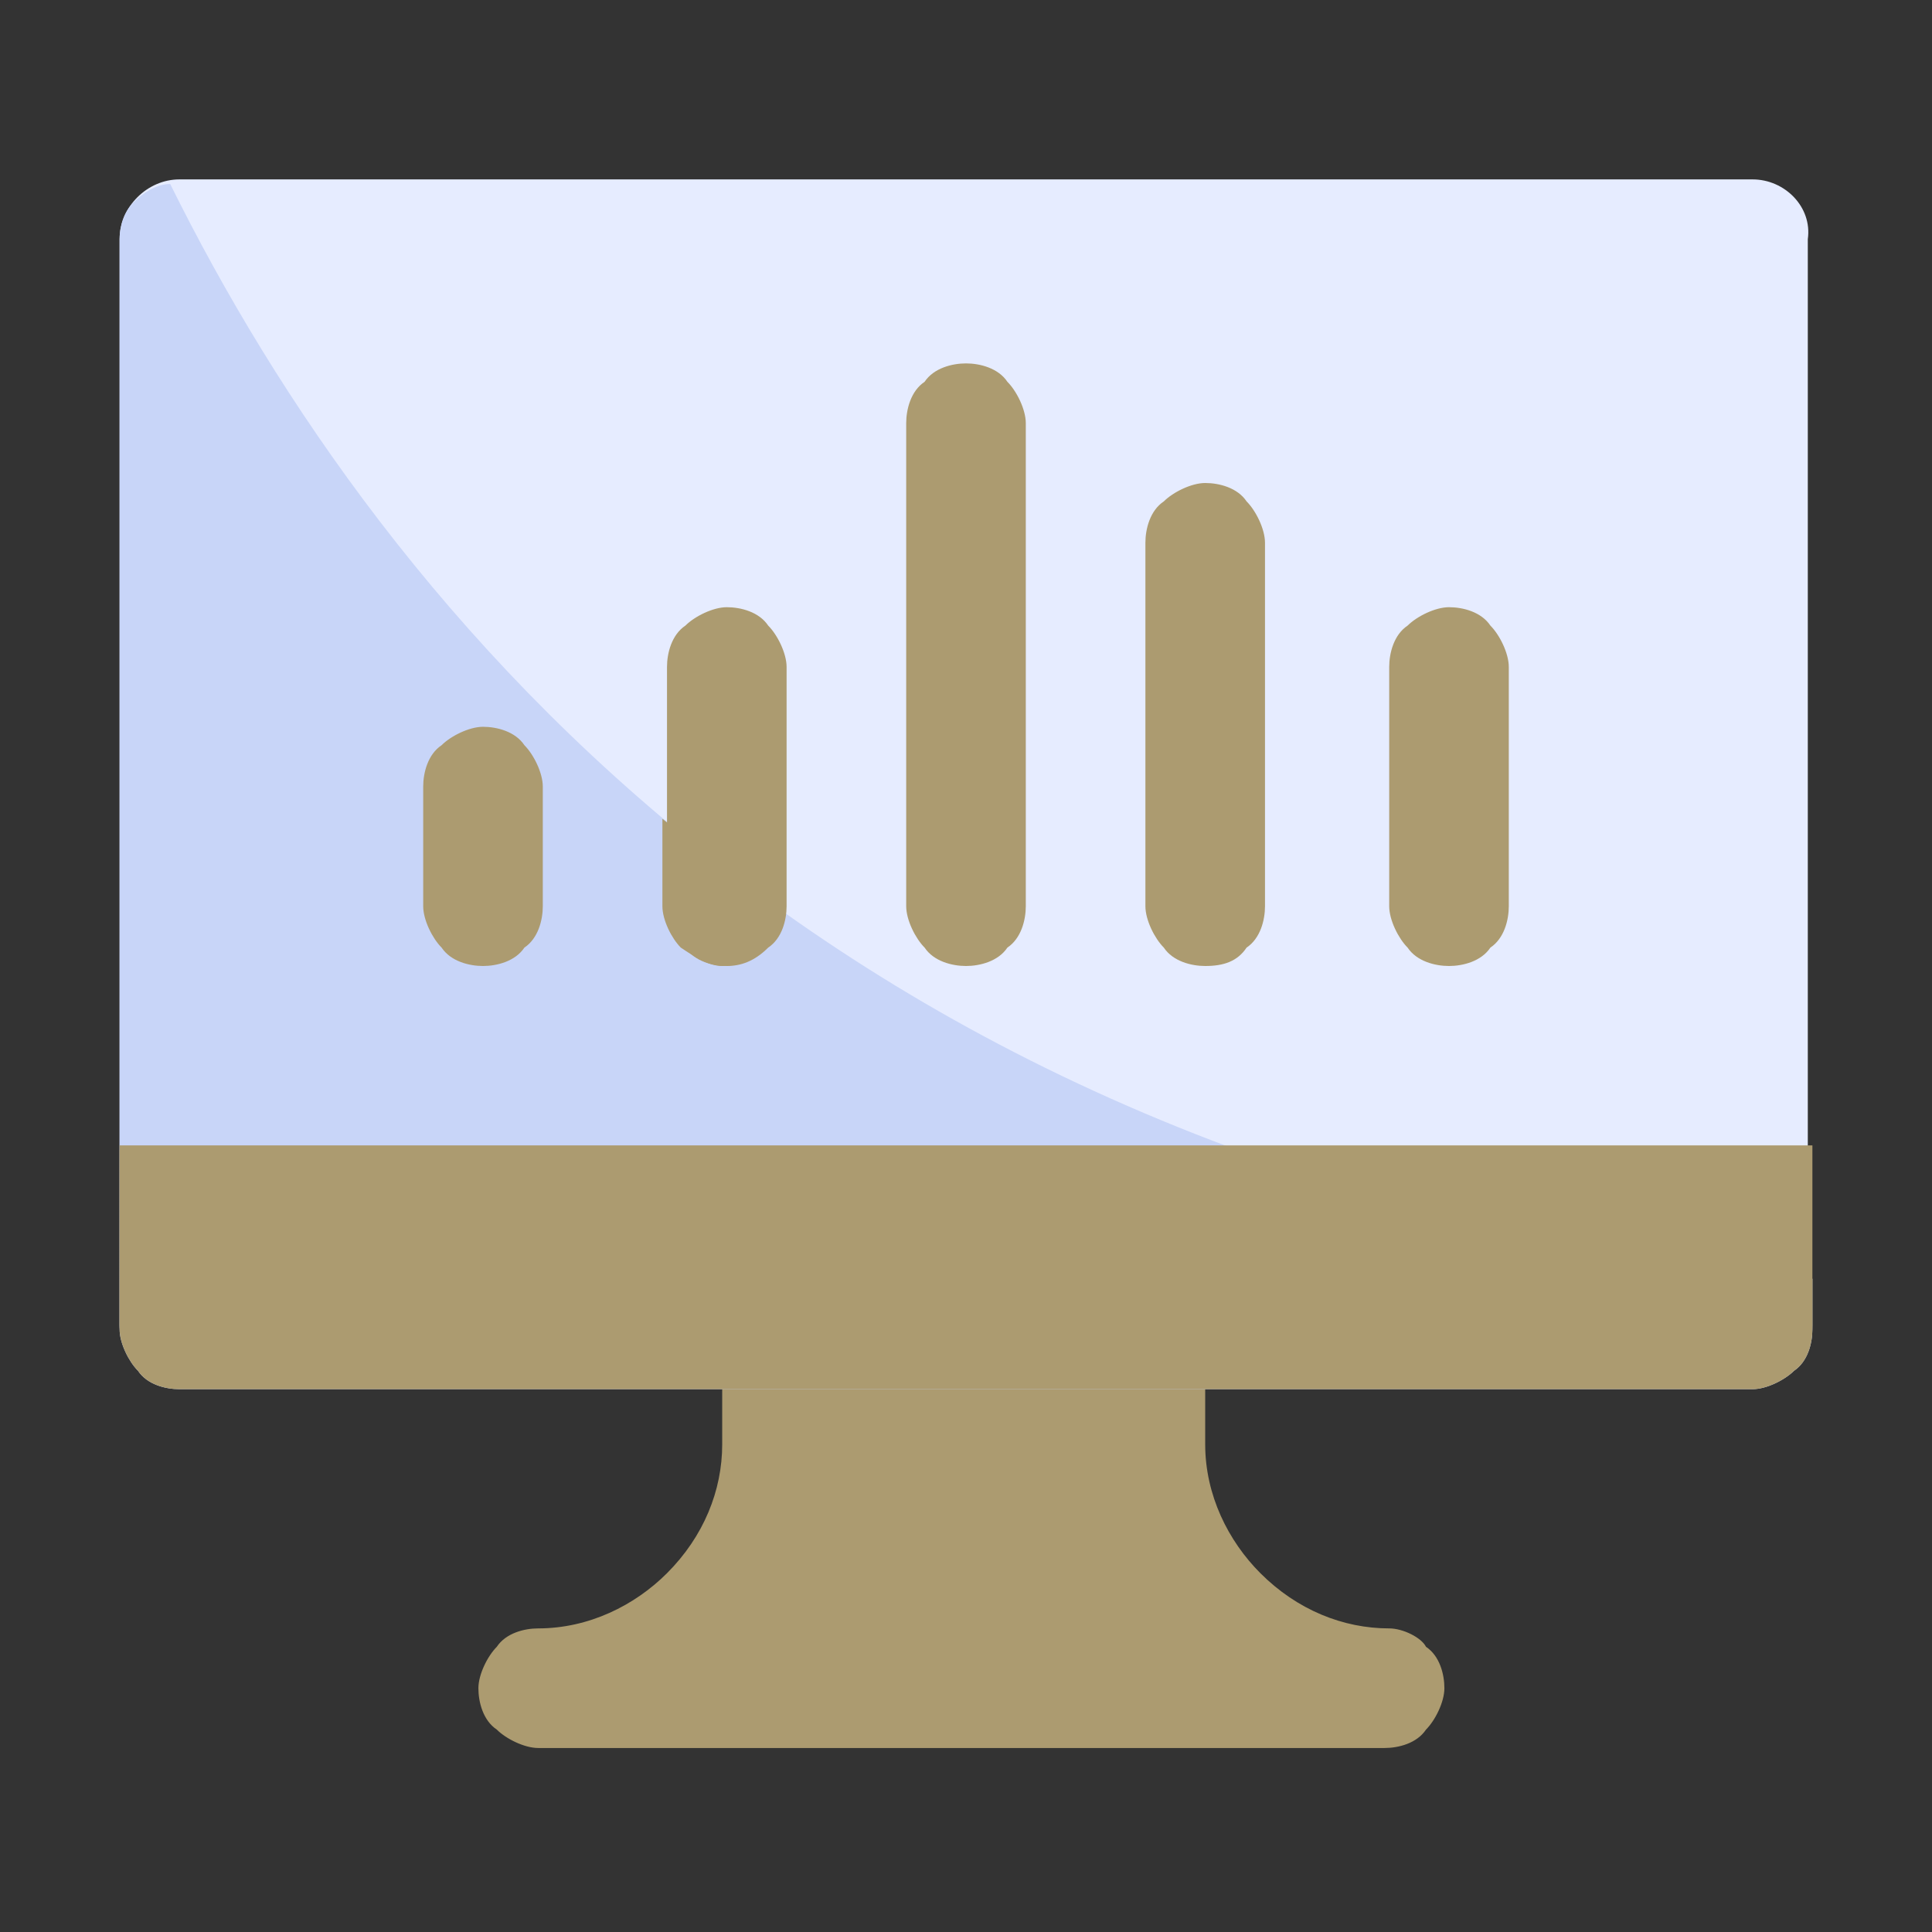 <?xml version="1.0" encoding="utf-8"?>
<!-- Generator: Adobe Illustrator 25.0.0, SVG Export Plug-In . SVG Version: 6.00 Build 0)  -->
<svg version="1.1" id="Calque_1" xmlns="http://www.w3.org/2000/svg" xmlns:xlink="http://www.w3.org/1999/xlink" x="0px" y="0px"
	 viewBox="0 0 42 42" style="enable-background:new 0 0 42 42;" xml:space="preserve">
<rect x="0" y="0" width="42" height="42" fill="#333333" stroke="none"/>
<style type="text/css">
	.st0{fill:#E6ECFF;}
	.st1{fill:#AC9B70;}
	.st2{fill:#C8D5F8;}
</style>
<path class="st0" d="M38.1,3.9H3.9c-0.7,0-1.3,0.6-1.3,1.3v23.6c0,0.7,0.6,1.3,1.3,1.3h34.1c0.7,0,1.3-0.6,1.3-1.3V5.2
	C39.4,4.5,38.8,3.9,38.1,3.9z"/>
<path class="st1" d="M30.2,35.4c-1,0-2-0.4-2.8-1.2c-0.7-0.7-1.2-1.7-1.2-2.8v-2.6c0-0.3-0.1-0.7-0.4-0.9c-0.2-0.2-0.6-0.4-0.9-0.4
	h-7.9c-0.3,0-0.7,0.1-0.9,0.4c-0.2,0.2-0.4,0.6-0.4,0.9v2.6c0,1-0.4,2-1.2,2.8c-0.7,0.7-1.7,1.2-2.8,1.2c-0.3,0-0.7,0.1-0.9,0.4
	c-0.2,0.2-0.4,0.6-0.4,0.9s0.1,0.7,0.4,0.9c0.2,0.2,0.6,0.4,0.9,0.4h18.4c0.3,0,0.7-0.1,0.9-0.4c0.2-0.2,0.4-0.6,0.4-0.9
	s-0.1-0.7-0.4-0.9C30.9,35.6,30.5,35.4,30.2,35.4z"/>
<path class="st2" d="M39.4,27.8v1.1c0,0.3-0.1,0.7-0.4,0.9c-0.2,0.2-0.6,0.4-0.9,0.4H3.9c-0.3,0-0.7-0.1-0.9-0.4
	c-0.2-0.2-0.4-0.6-0.4-0.9V5.2c0-0.3,0.1-0.6,0.3-0.8C3.1,4.2,3.4,4,3.7,4C8.3,13.3,18.4,25.7,39.4,27.8z"/>
<path class="st1" d="M15.8,21c-0.3,0-0.7-0.1-0.9-0.4c-0.2-0.2-0.4-0.6-0.4-0.9v-5.2c0-0.3,0.1-0.7,0.4-0.9c0.2-0.2,0.6-0.4,0.9-0.4
	c0.3,0,0.7,0.1,0.9,0.4c0.2,0.2,0.4,0.6,0.4,0.9v5.2c0,0.3-0.1,0.7-0.4,0.9C16.4,20.9,16.1,21,15.8,21z"/>
<path class="st1" d="M31.5,21c-0.3,0-0.7-0.1-0.9-0.4c-0.2-0.2-0.4-0.6-0.4-0.9v-5.2c0-0.3,0.1-0.7,0.4-0.9c0.2-0.2,0.6-0.4,0.9-0.4
	s0.7,0.1,0.9,0.4c0.2,0.2,0.4,0.6,0.4,0.9v5.2c0,0.3-0.1,0.7-0.4,0.9C32.2,20.9,31.8,21,31.5,21z"/>
<path class="st1" d="M10.5,21c-0.3,0-0.7-0.1-0.9-0.4c-0.2-0.2-0.4-0.6-0.4-0.9v-2.6c0-0.3,0.1-0.7,0.4-0.9c0.2-0.2,0.6-0.4,0.9-0.4
	s0.7,0.1,0.9,0.4c0.2,0.2,0.4,0.6,0.4,0.9v2.6c0,0.3-0.1,0.7-0.4,0.9C11.2,20.9,10.8,21,10.5,21L10.5,21z"/>
<path class="st1" d="M26.2,21c-0.3,0-0.7-0.1-0.9-0.4c-0.2-0.2-0.4-0.6-0.4-0.9v-7.9c0-0.3,0.1-0.7,0.4-0.9c0.2-0.2,0.6-0.4,0.9-0.4
	s0.7,0.1,0.9,0.4c0.2,0.2,0.4,0.6,0.4,0.9v7.9c0,0.3-0.1,0.7-0.4,0.9C26.9,20.9,26.6,21,26.2,21z"/>
<path class="st1" d="M21,21c-0.3,0-0.7-0.1-0.9-0.4c-0.2-0.2-0.4-0.6-0.4-0.9V9.2c0-0.3,0.1-0.7,0.4-0.9C20.3,8,20.7,7.9,21,7.9
	s0.7,0.1,0.9,0.4c0.2,0.2,0.4,0.6,0.4,0.9v10.5c0,0.3-0.1,0.7-0.4,0.9C21.7,20.9,21.3,21,21,21z"/>
<path class="st1" d="M17,19.8c0,0.3-0.2,0.6-0.5,0.9C16.3,20.9,16,21,15.7,21c-0.3,0-0.6-0.2-0.9-0.4c-0.2-0.2-0.4-0.6-0.4-0.9v-1.9
	C15.3,18.5,16.1,19.2,17,19.8z"/>
<path class="st1" d="M39.4,24.9v3.9c0,0.3-0.1,0.7-0.4,0.9c-0.2,0.2-0.6,0.4-0.9,0.4H3.9c-0.3,0-0.7-0.1-0.9-0.4
	c-0.2-0.2-0.4-0.6-0.4-0.9v-3.9H39.4z"/>
<path class="st1" d="M39.4,27.8v1.1c0,0.3-0.1,0.7-0.4,0.9c-0.2,0.2-0.6,0.4-0.9,0.4H3.9c-0.3,0-0.7-0.1-0.9-0.4
	c-0.2-0.2-0.4-0.6-0.4-0.9v-3.9h24.1C30.8,26.4,35.1,27.4,39.4,27.8L39.4,27.8z"/>
</svg>
